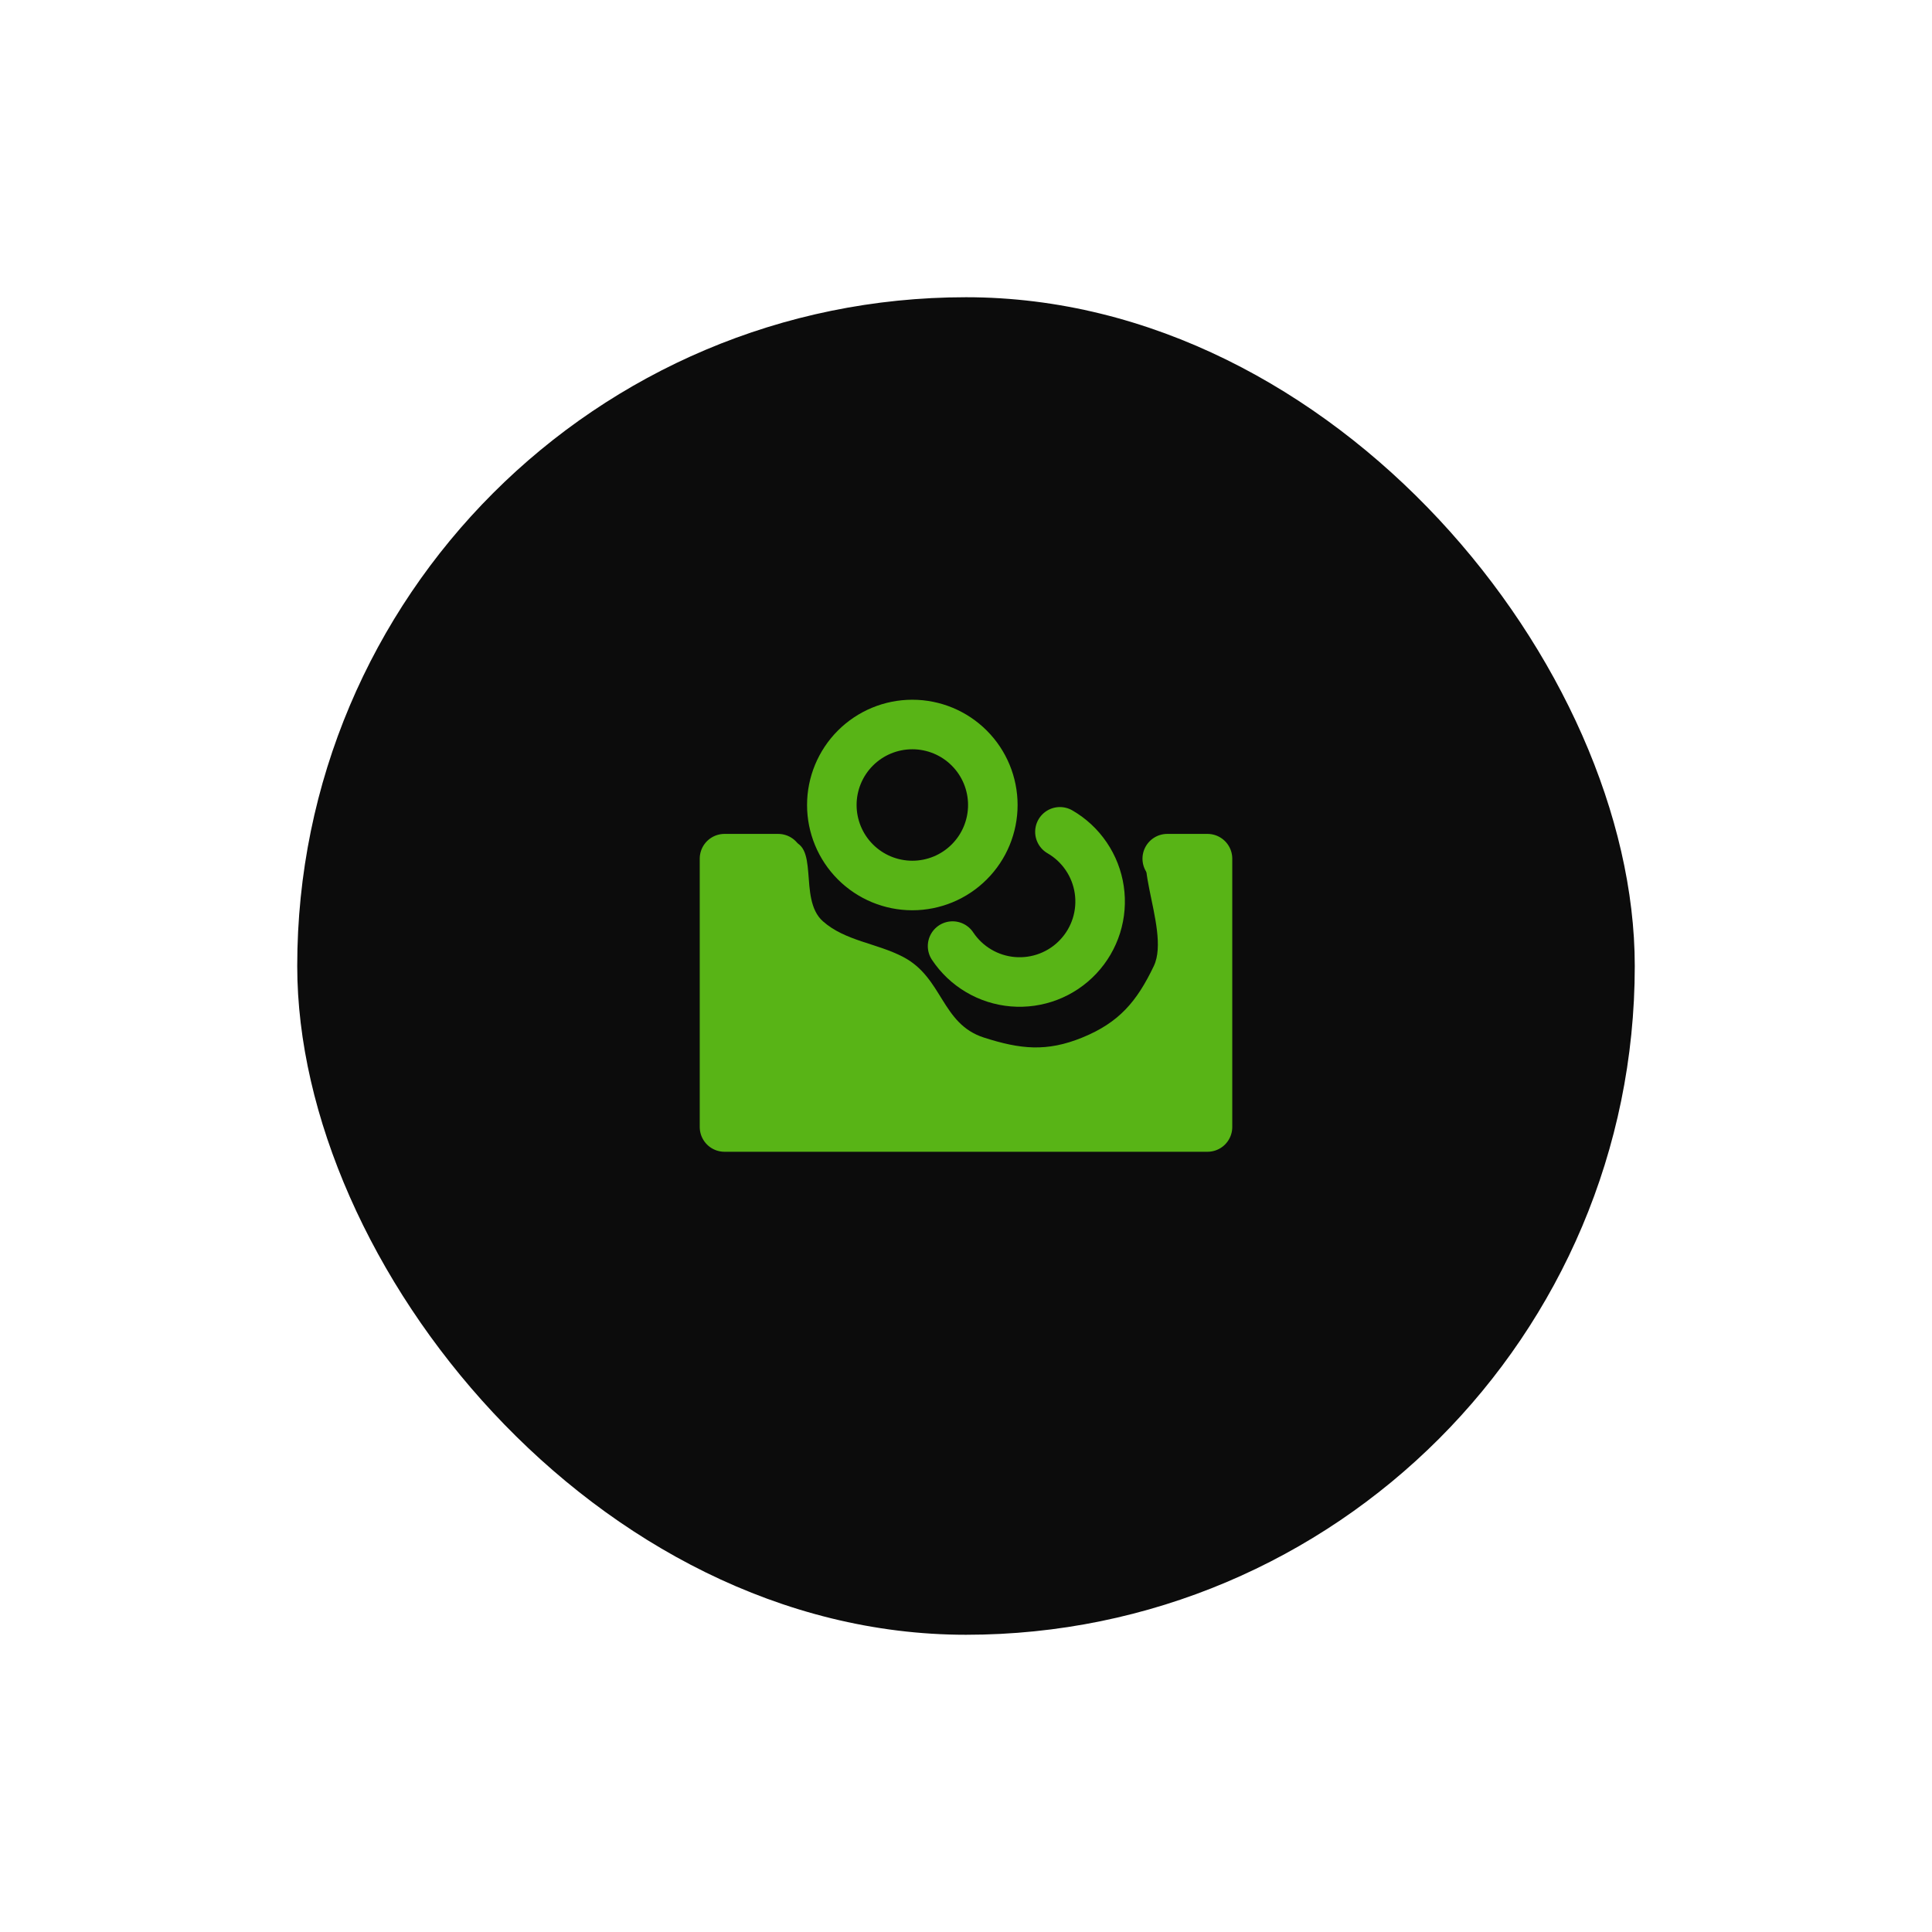 <svg width="78" height="78" viewBox="0 0 78 78" fill="none" xmlns="http://www.w3.org/2000/svg">
<g filter="url(#filter0_d_19_2880)">
<rect x="12" y="6" width="54" height="54" rx="27" fill="#0C0C0C" shape-rendering="auto"/>
<path d="M31.417 28.667H29.25V39.5H48.75V28.667H47.125M42.792 27.583C43.216 27.828 43.579 28.166 43.854 28.572C44.129 28.977 44.309 29.439 44.38 29.923C44.452 30.408 44.412 30.902 44.266 31.37C44.119 31.837 43.869 32.265 43.533 32.622C43.198 32.979 42.786 33.256 42.329 33.431C41.872 33.606 41.381 33.676 40.893 33.635C40.405 33.594 39.932 33.444 39.511 33.194C39.089 32.945 38.73 32.604 38.458 32.196M40.083 26.5C40.083 27.362 39.741 28.189 39.131 28.798C38.522 29.408 37.695 29.75 36.833 29.75C35.971 29.75 35.145 29.408 34.535 28.798C33.926 28.189 33.583 27.362 33.583 26.5C33.583 25.638 33.926 24.811 34.535 24.202C35.145 23.592 35.971 23.25 36.833 23.25C37.695 23.25 38.522 23.592 39.131 24.202C39.741 24.811 40.083 25.638 40.083 26.5Z" stroke="#58B416" stroke-width="2" stroke-linecap="round" stroke-linejoin="round"/>
<path d="M33.222 31.194C32.184 30.272 33.167 27.944 31.778 27.944C31.056 27.944 29.25 29.028 29.25 29.028V39.5H48.75V28.667C48.75 28.667 47.306 27.944 46.944 27.944C45.246 27.944 47.315 31.468 46.583 33C45.896 34.44 45.172 35.287 43.694 35.889C42.258 36.474 41.199 36.363 39.722 35.889C38.003 35.337 38.07 33.481 36.472 32.639C35.406 32.077 34.123 31.994 33.222 31.194Z" fill="#58B416"/>
</g>
<defs>
<filter id="filter0_d_19_2880" x="0" y="0" width="78" height="78" filterUnits="userSpaceOnUse" color-interpolation-filters="sRGB">
<feFlood flood-opacity="0" result="BackgroundImageFix"/>
<feColorMatrix in="SourceAlpha" type="matrix" values="0 0 0 0 0 0 0 0 0 0 0 0 0 0 0 0 0 0 127 0" result="hardAlpha"/>
<feOffset dy="6"/>
<feGaussianBlur stdDeviation="6"/>
<feComposite in2="hardAlpha" operator="out"/>
<feColorMatrix type="matrix" values="0 0 0 0 0 0 0 0 0 0 0 0 0 0 0 0 0 0 0.05 0"/>
<feBlend mode="normal" in2="BackgroundImageFix" result="effect1_dropShadow_19_2880"/>
<feBlend mode="normal" in="SourceGraphic" in2="effect1_dropShadow_19_2880" result="shape"/>
</filter>
</defs>
</svg>
